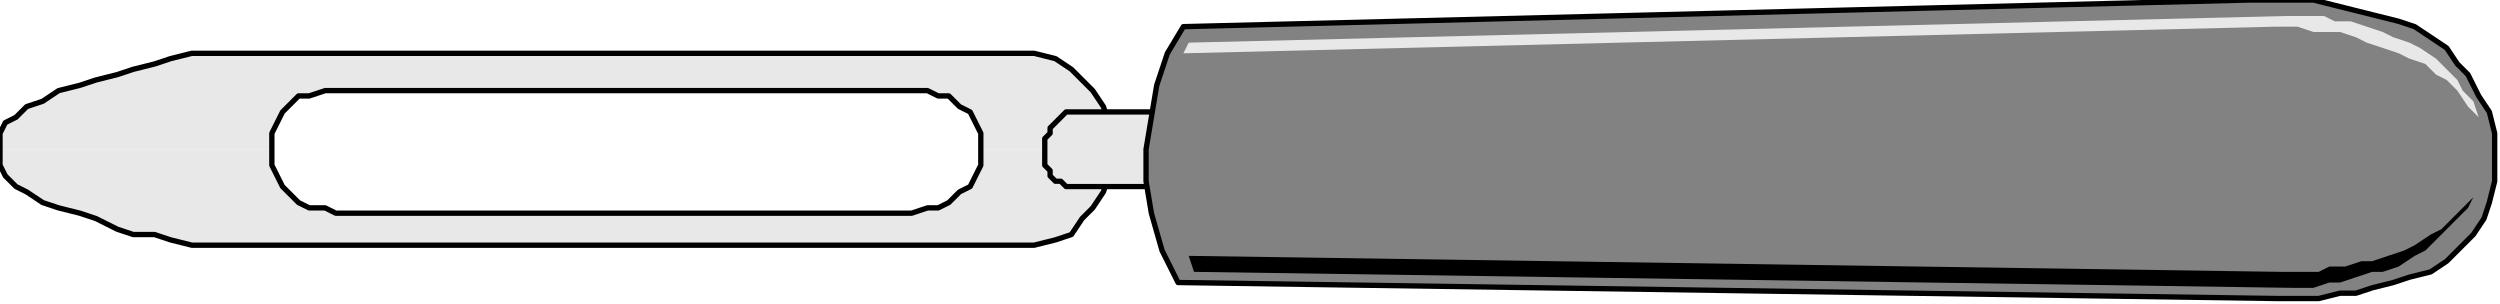 <?xml version="1.0" encoding="UTF-8" standalone="no"?>
<svg
   xmlns:dc="http://purl.org/dc/elements/1.1/"
   xmlns:cc="http://creativecommons.org/ns#"
   xmlns:rdf="http://www.w3.org/1999/02/22-rdf-syntax-ns#"
   xmlns:svg="http://www.w3.org/2000/svg"
   xmlns="http://www.w3.org/2000/svg"
   xmlns:sodipodi="http://sodipodi.sourceforge.net/DTD/sodipodi-0.dtd"
   xmlns:inkscape="http://www.inkscape.org/namespaces/inkscape"
   version="1.0"
   width="124.09mm"
   height="15.081mm"
   id="svg25"
   sodipodi:docname="UTENL004.WMF">
  <sodipodi:namedview
     pagecolor="#ffffff"
     bordercolor="#666666"
     borderopacity="1"
     objecttolerance="10"
     gridtolerance="10"
     guidetolerance="10"
     inkscape:pageopacity="0"
     inkscape:pageshadow="2"
     inkscape:window-width="640"
     inkscape:window-height="480"
     id="namedview27" />
  <defs
     id="defs3">
    <pattern
       id="WMFhbasepattern"
       patternUnits="userSpaceOnUse"
       width="6"
       height="6"
       x="0"
       y="0" />
  </defs>
  <path
     style="fill:#e8e8e8;fill-rule:evenodd;fill-opacity:1;stroke:none;"
     d="  M 0,28   L 0,27   L 0,25   L 1,23   L 3,22   L 5,20   L 8,19   L 11,17   L 15,16   L 18,15   L 22,14   L 25,13   L 29,12   L 32,11   L 36,10   L 39,10   L 41,10   L 43,10   L 191,10   L 194,10   L 198,11   L 201,13   L 203,15   L 205,17   L 207,20   L 208,23   L 208,27   L 208,28   L 184,28   L 184,27   L 184,25   L 183,23   L 182,21   L 180,20   L 178,18   L 176,18   L 174,17   L 171,17   L 63,17   L 61,17   L 58,18   L 56,18   L 54,20   L 53,21   L 52,23   L 51,25   L 51,27   L 51,28   L 0,28  z "
     id="path5" />
  <path
     style="fill:#e8e8e8;fill-rule:evenodd;fill-opacity:1;stroke:none;"
     d="  M 0,28   L 0,29   L 0,31   L 1,33   L 3,35   L 5,36   L 8,38   L 11,39   L 15,40   L 18,41   L 22,43   L 25,44   L 29,44   L 32,45   L 36,46   L 39,46   L 41,46   L 43,46   L 191,46   L 194,46   L 198,45   L 201,44   L 203,41   L 205,39   L 207,36   L 208,33   L 208,29   L 208,28   L 184,28   L 184,29   L 184,31   L 183,33   L 182,35   L 180,36   L 178,38   L 176,39   L 174,39   L 171,40   L 63,40   L 61,39   L 58,39   L 56,38   L 54,36   L 53,35   L 52,33   L 51,31   L 51,29   L 51,28   L 0,28  z "
     id="path7" />
  <path
     style="fill:none;stroke:#000000;stroke-width:1px;stroke-linecap:round;stroke-linejoin:round;stroke-miterlimit:4;stroke-dasharray:none;stroke-opacity:1;"
     d="  M 63,17   L 171,17   L 174,17   L 176,18   L 178,18   L 180,20   L 182,21   L 183,23   L 184,25   L 184,27   L 184,29   L 184,31   L 183,33   L 182,35   L 180,36   L 178,38   L 176,39   L 174,39   L 171,40   L 63,40   L 61,39   L 58,39   L 56,38   L 54,36   L 53,35   L 52,33   L 51,31   L 51,29   L 51,27   L 51,25   L 52,23   L 53,21   L 54,20   L 56,18   L 58,18   L 61,17   L 63,17  "
     id="path9" />
  <path
     style="fill:none;stroke:#000000;stroke-width:1px;stroke-linecap:round;stroke-linejoin:round;stroke-miterlimit:4;stroke-dasharray:none;stroke-opacity:1;"
     d="  M 43,10   L 191,10   L 194,10   L 198,11   L 201,13   L 203,15   L 205,17   L 207,20   L 208,23   L 208,27   L 208,29   L 208,33   L 207,36   L 205,39   L 203,41   L 201,44   L 198,45   L 194,46   L 191,46   L 43,46   L 41,46   L 39,46   L 36,46   L 32,45   L 29,44   L 25,44   L 22,43   L 18,41   L 15,40   L 11,39   L 8,38   L 5,36   L 3,35   L 1,33   L 0,31   L 0,29   L 0,27   L 0,25   L 1,23   L 3,22   L 5,20   L 8,19   L 11,17   L 15,16   L 18,15   L 22,14   L 25,13   L 29,12   L 32,11   L 36,10   L 39,10   L 41,10   L 43,10  "
     id="path11" />
  <path
     style="fill:#e8e8e8;fill-rule:evenodd;fill-opacity:1;stroke:none;"
     d="  M 202,21   L 227,21   L 228,21   L 229,21   L 230,22   L 231,23   L 232,24   L 232,25   L 232,26   L 233,27   L 233,29   L 232,31   L 232,32   L 232,33   L 231,34   L 230,34   L 229,35   L 228,35   L 227,35   L 202,35   L 201,35   L 200,35   L 199,34   L 198,34   L 197,33   L 197,32   L 196,31   L 196,29   L 196,27   L 196,26   L 197,25   L 197,24   L 198,23   L 199,22   L 200,21   L 201,21   L 202,21  z "
     id="path13" />
  <path
     style="fill:none;stroke:#000000;stroke-width:1px;stroke-linecap:round;stroke-linejoin:round;stroke-miterlimit:4;stroke-dasharray:none;stroke-opacity:1;"
     d="  M 202,21   L 227,21   L 228,21   L 229,21   L 230,22   L 231,23   L 232,24   L 232,25   L 232,26   L 233,27   L 233,29   L 232,31   L 232,32   L 232,33   L 231,34   L 230,34   L 229,35   L 228,35   L 227,35   L 202,35   L 201,35   L 200,35   L 199,34   L 198,34   L 197,33   L 197,32   L 196,31   L 196,29   L 196,27   L 196,26   L 197,25   L 197,24   L 198,23   L 199,22   L 200,21   L 201,21   L 202,21  "
     id="path15" />
  <path
     style="fill:#828282;fill-rule:evenodd;fill-opacity:1;stroke:none;"
     d="  M 222,5   L 422,0   L 426,0   L 430,0   L 434,0   L 438,1   L 442,2   L 446,3   L 450,4   L 453,5   L 456,7   L 459,9   L 461,12   L 463,14   L 465,18   L 467,21   L 468,25   L 468,30   L 468,34   L 467,38   L 466,41   L 464,44   L 461,47   L 459,49   L 456,51   L 452,52   L 449,53   L 445,54   L 442,55   L 439,55   L 435,56   L 432,56   L 430,56   L 427,56   L 221,53   L 218,47   L 216,40   L 215,34   L 215,28   L 216,22   L 217,16   L 219,10   L 222,5  z "
     id="path17" />
  <path
     style="fill:none;stroke:#000000;stroke-width:1px;stroke-linecap:round;stroke-linejoin:round;stroke-miterlimit:4;stroke-dasharray:none;stroke-opacity:1;"
     d="  M 222,5   L 422,0   L 426,0   L 430,0   L 434,0   L 438,1   L 442,2   L 446,3   L 450,4   L 453,5   L 456,7   L 459,9   L 461,12   L 463,14   L 465,18   L 467,21   L 468,25   L 468,30   L 468,34   L 467,38   L 466,41   L 464,44   L 461,47   L 459,49   L 456,51   L 452,52   L 449,53   L 445,54   L 442,55   L 439,55   L 435,56   L 432,56   L 430,56   L 427,56   L 221,53   L 218,47   L 216,40   L 215,34   L 215,28   L 216,22   L 217,16   L 219,10   L 222,5  "
     id="path19" />
  <path
     style="fill:#e8e8e8;fill-rule:evenodd;fill-opacity:1;stroke:none;"
     d="  M 223,8   L 429,3   L 431,3   L 433,3   L 436,3   L 438,4   L 441,4   L 444,5   L 447,6   L 449,7   L 452,8   L 454,9   L 457,11   L 459,13   L 461,15   L 462,17   L 464,19   L 465,22   L 463,20   L 461,17   L 459,15   L 457,14   L 455,12   L 452,11   L 450,10   L 447,9   L 444,8   L 442,7   L 439,6   L 436,6   L 434,6   L 431,5   L 429,5   L 427,5   L 222,10   L 223,8  z "
     id="path21" />
  <path
     style="fill:#000000;fill-rule:evenodd;fill-opacity:1;stroke:none;"
     d="  M 224,51   L 430,54   L 432,54   L 434,54   L 437,53   L 439,53   L 442,52   L 445,51   L 447,51   L 450,50   L 453,48   L 455,47   L 457,45   L 459,43   L 461,41   L 463,39   L 464,37   L 465,34   L 464,37   L 462,39   L 460,41   L 458,43   L 456,44   L 453,46   L 451,47   L 448,48   L 445,49   L 443,49   L 440,50   L 437,50   L 435,51   L 432,51   L 430,51   L 428,51   L 223,48   L 224,51  z "
     id="path23" />
</svg>
